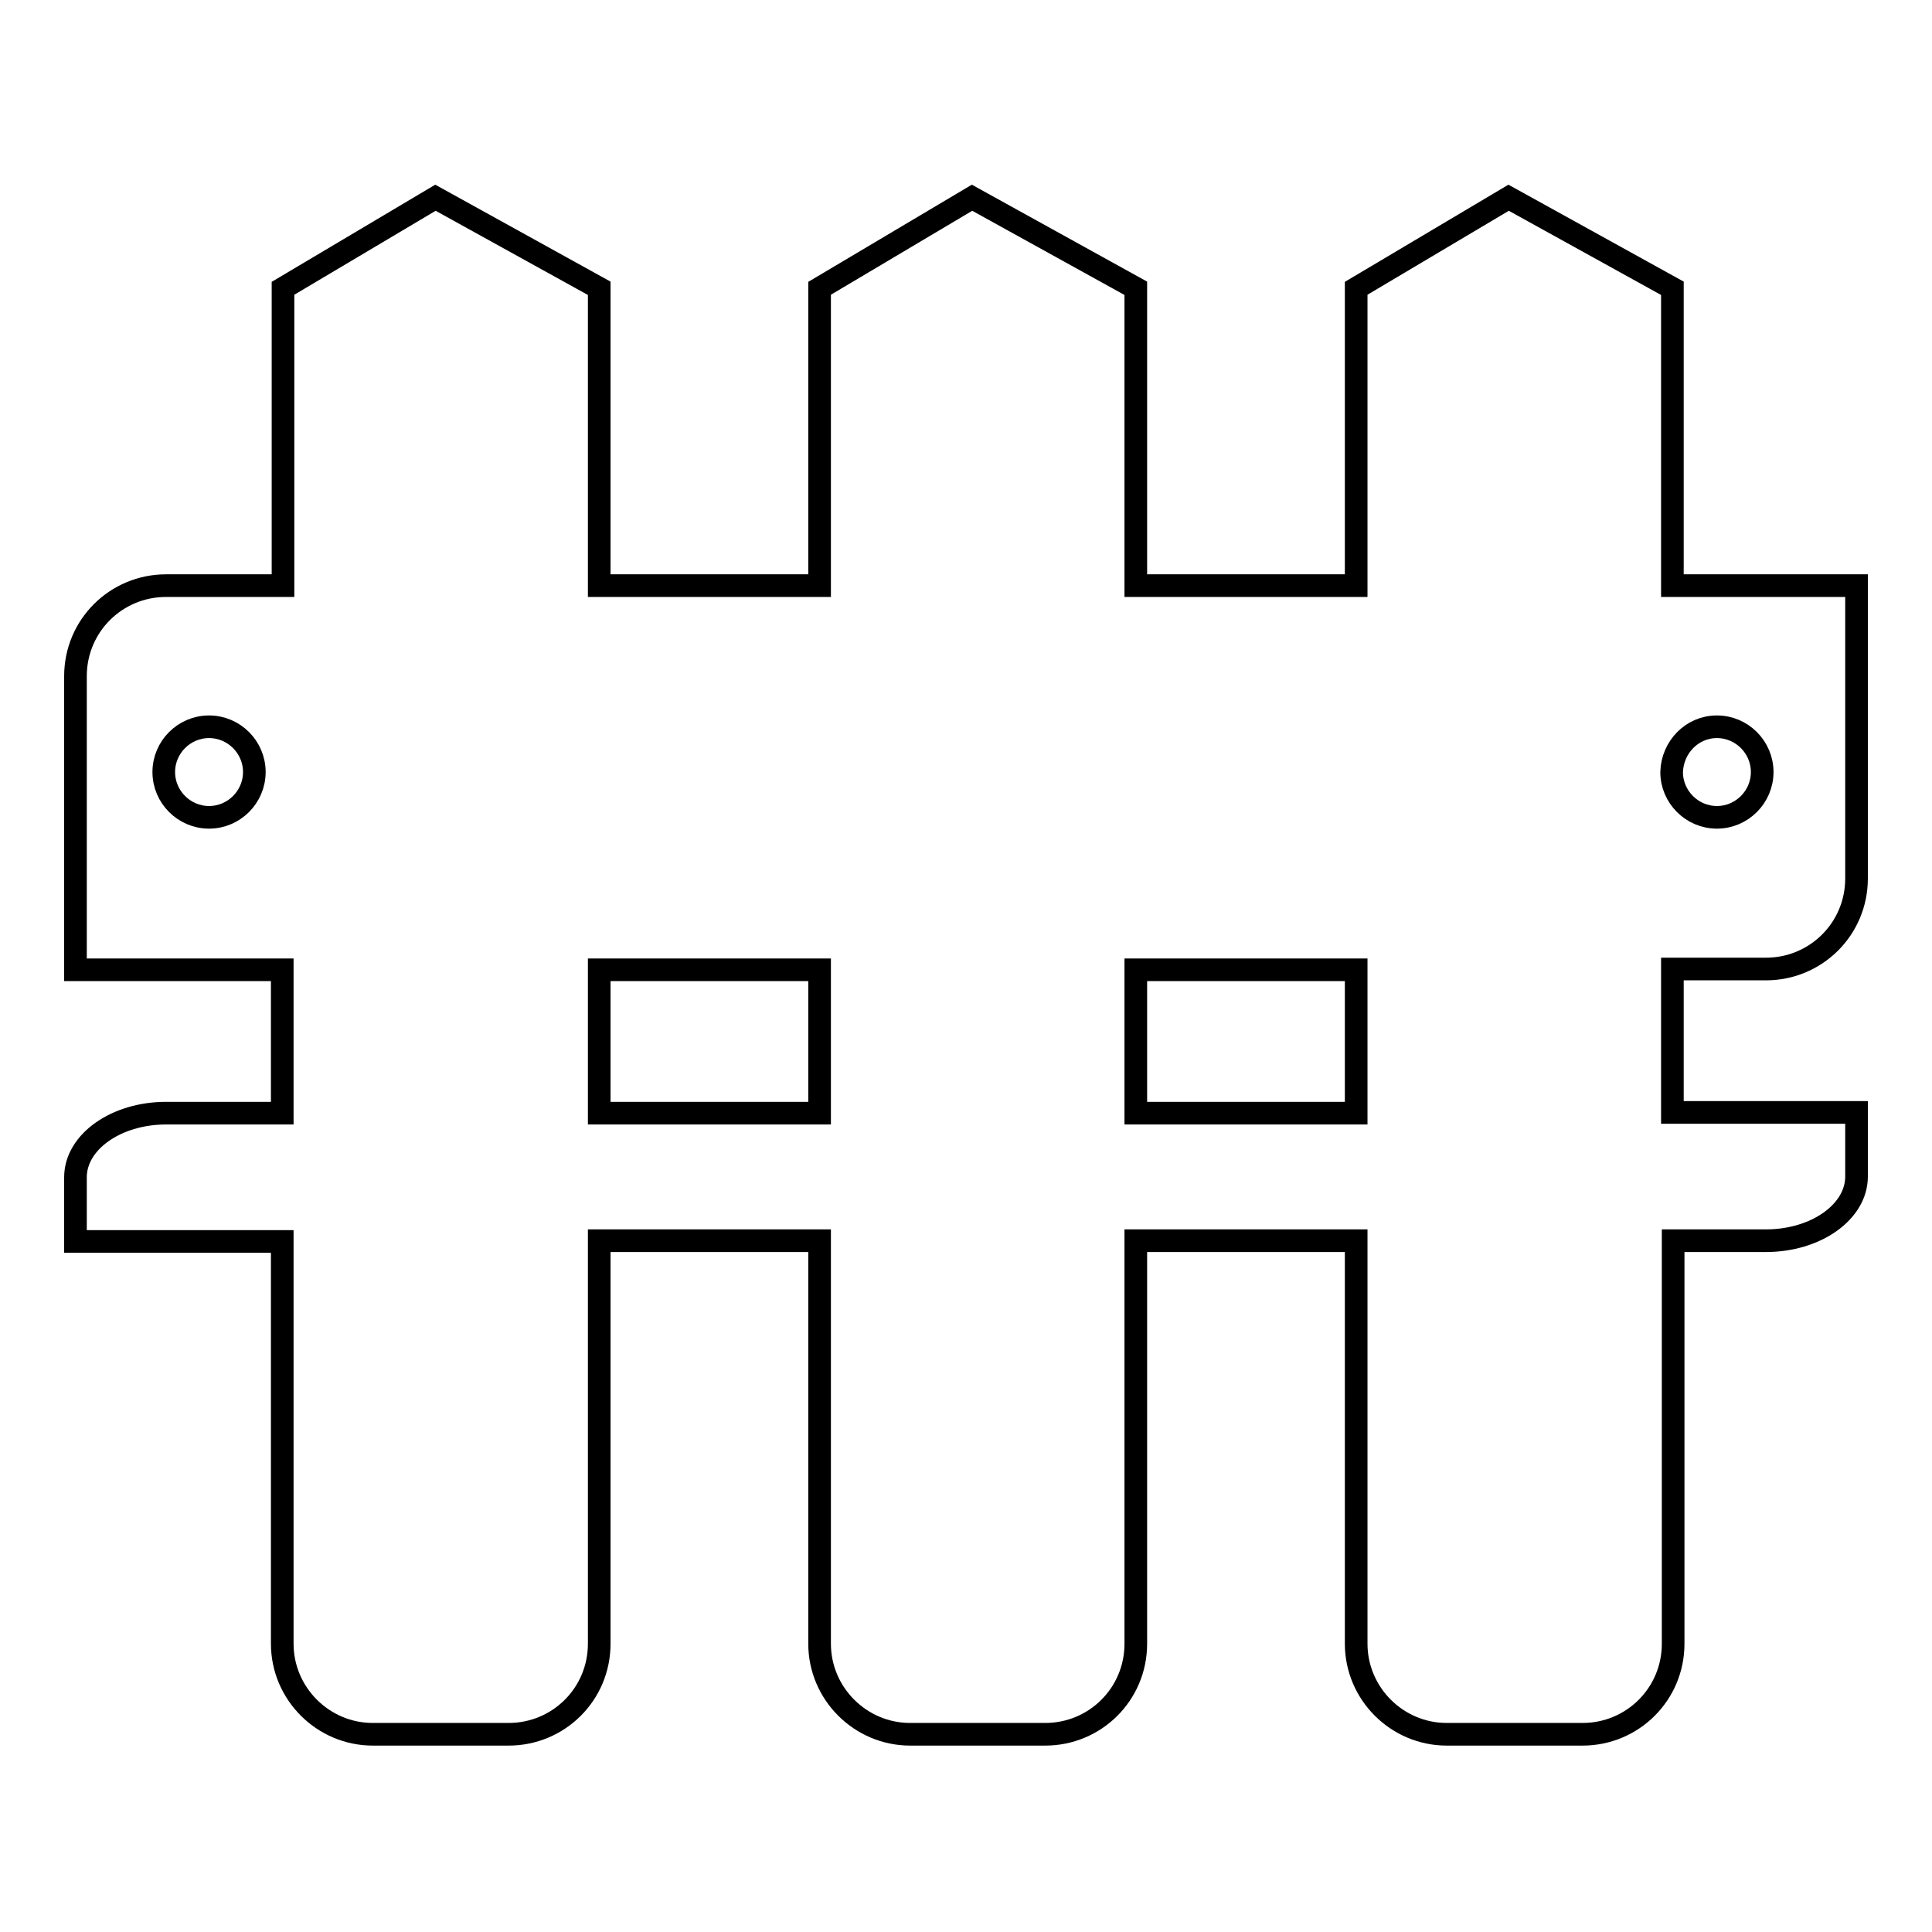 <?xml version="1.0" encoding="utf-8"?>
<!-- Svg Vector Icons : http://www.onlinewebfonts.com/icon -->
<!DOCTYPE svg PUBLIC "-//W3C//DTD SVG 1.1//EN" "http://www.w3.org/Graphics/SVG/1.1/DTD/svg11.dtd">
<svg version="1.1" xmlns="http://www.w3.org/2000/svg" xmlns:xlink="http://www.w3.org/1999/xlink" x="0px" y="0px" viewBox="0 0 256 256" enable-background="new 0 0 256 256" xml:space="preserve">
<g><g><g><path stroke-width="3" fill-opacity="0" stroke="#000000"  d="M37.4,217.8c0,6.6,5.4,12,12,12h18c6.6,0,12-5.3,12-12v-53.4h29.2v53.4c0,6.6,5.4,12,12,12h17.9c6.6,0,12-5.3,12-12v-53.4h29.2v53.4c0,6.6,5.4,12,12,12h18c6.6,0,12-5.3,12-12v-53.4H234c6.6,0,12-3.8,12-8.5v-8.5h-24.4v-19H234c6.6,0,12-5.3,12-12V77.6h-24.4V38.2l-21.7-12l-20.2,12v39.4h-29.2V38.2l-21.7-12l-20.2,12v39.4H79.4V38.2l-21.7-12l-20.2,12v39.4H22c-6.6,0-12,5.3-12,12v38.9h27.4v19H22c-6.6,0-12,3.8-12,8.5v8.5h27.4V217.8L37.4,217.8L37.4,217.8z M227.5,96.3c3.3,0,6,2.7,6,6c0,3.3-2.7,6-6,6c-3.3,0-6-2.7-6-6C221.6,99,224.2,96.3,227.5,96.3z M150.5,128.5h29.2v19h-29.2V128.5z M79.4,128.5h29.2v19H79.4V128.5L79.4,128.5z M27.7,108.3c-3.3,0-6-2.7-6-6c0-3.3,2.7-6,6-6c3.3,0,6,2.7,6,6C33.7,105.6,31,108.3,27.7,108.3z"/></g><g></g><g></g><g></g><g></g><g></g><g></g><g></g><g></g><g></g><g></g><g></g><g></g><g></g><g></g><g></g></g></g>
</svg>